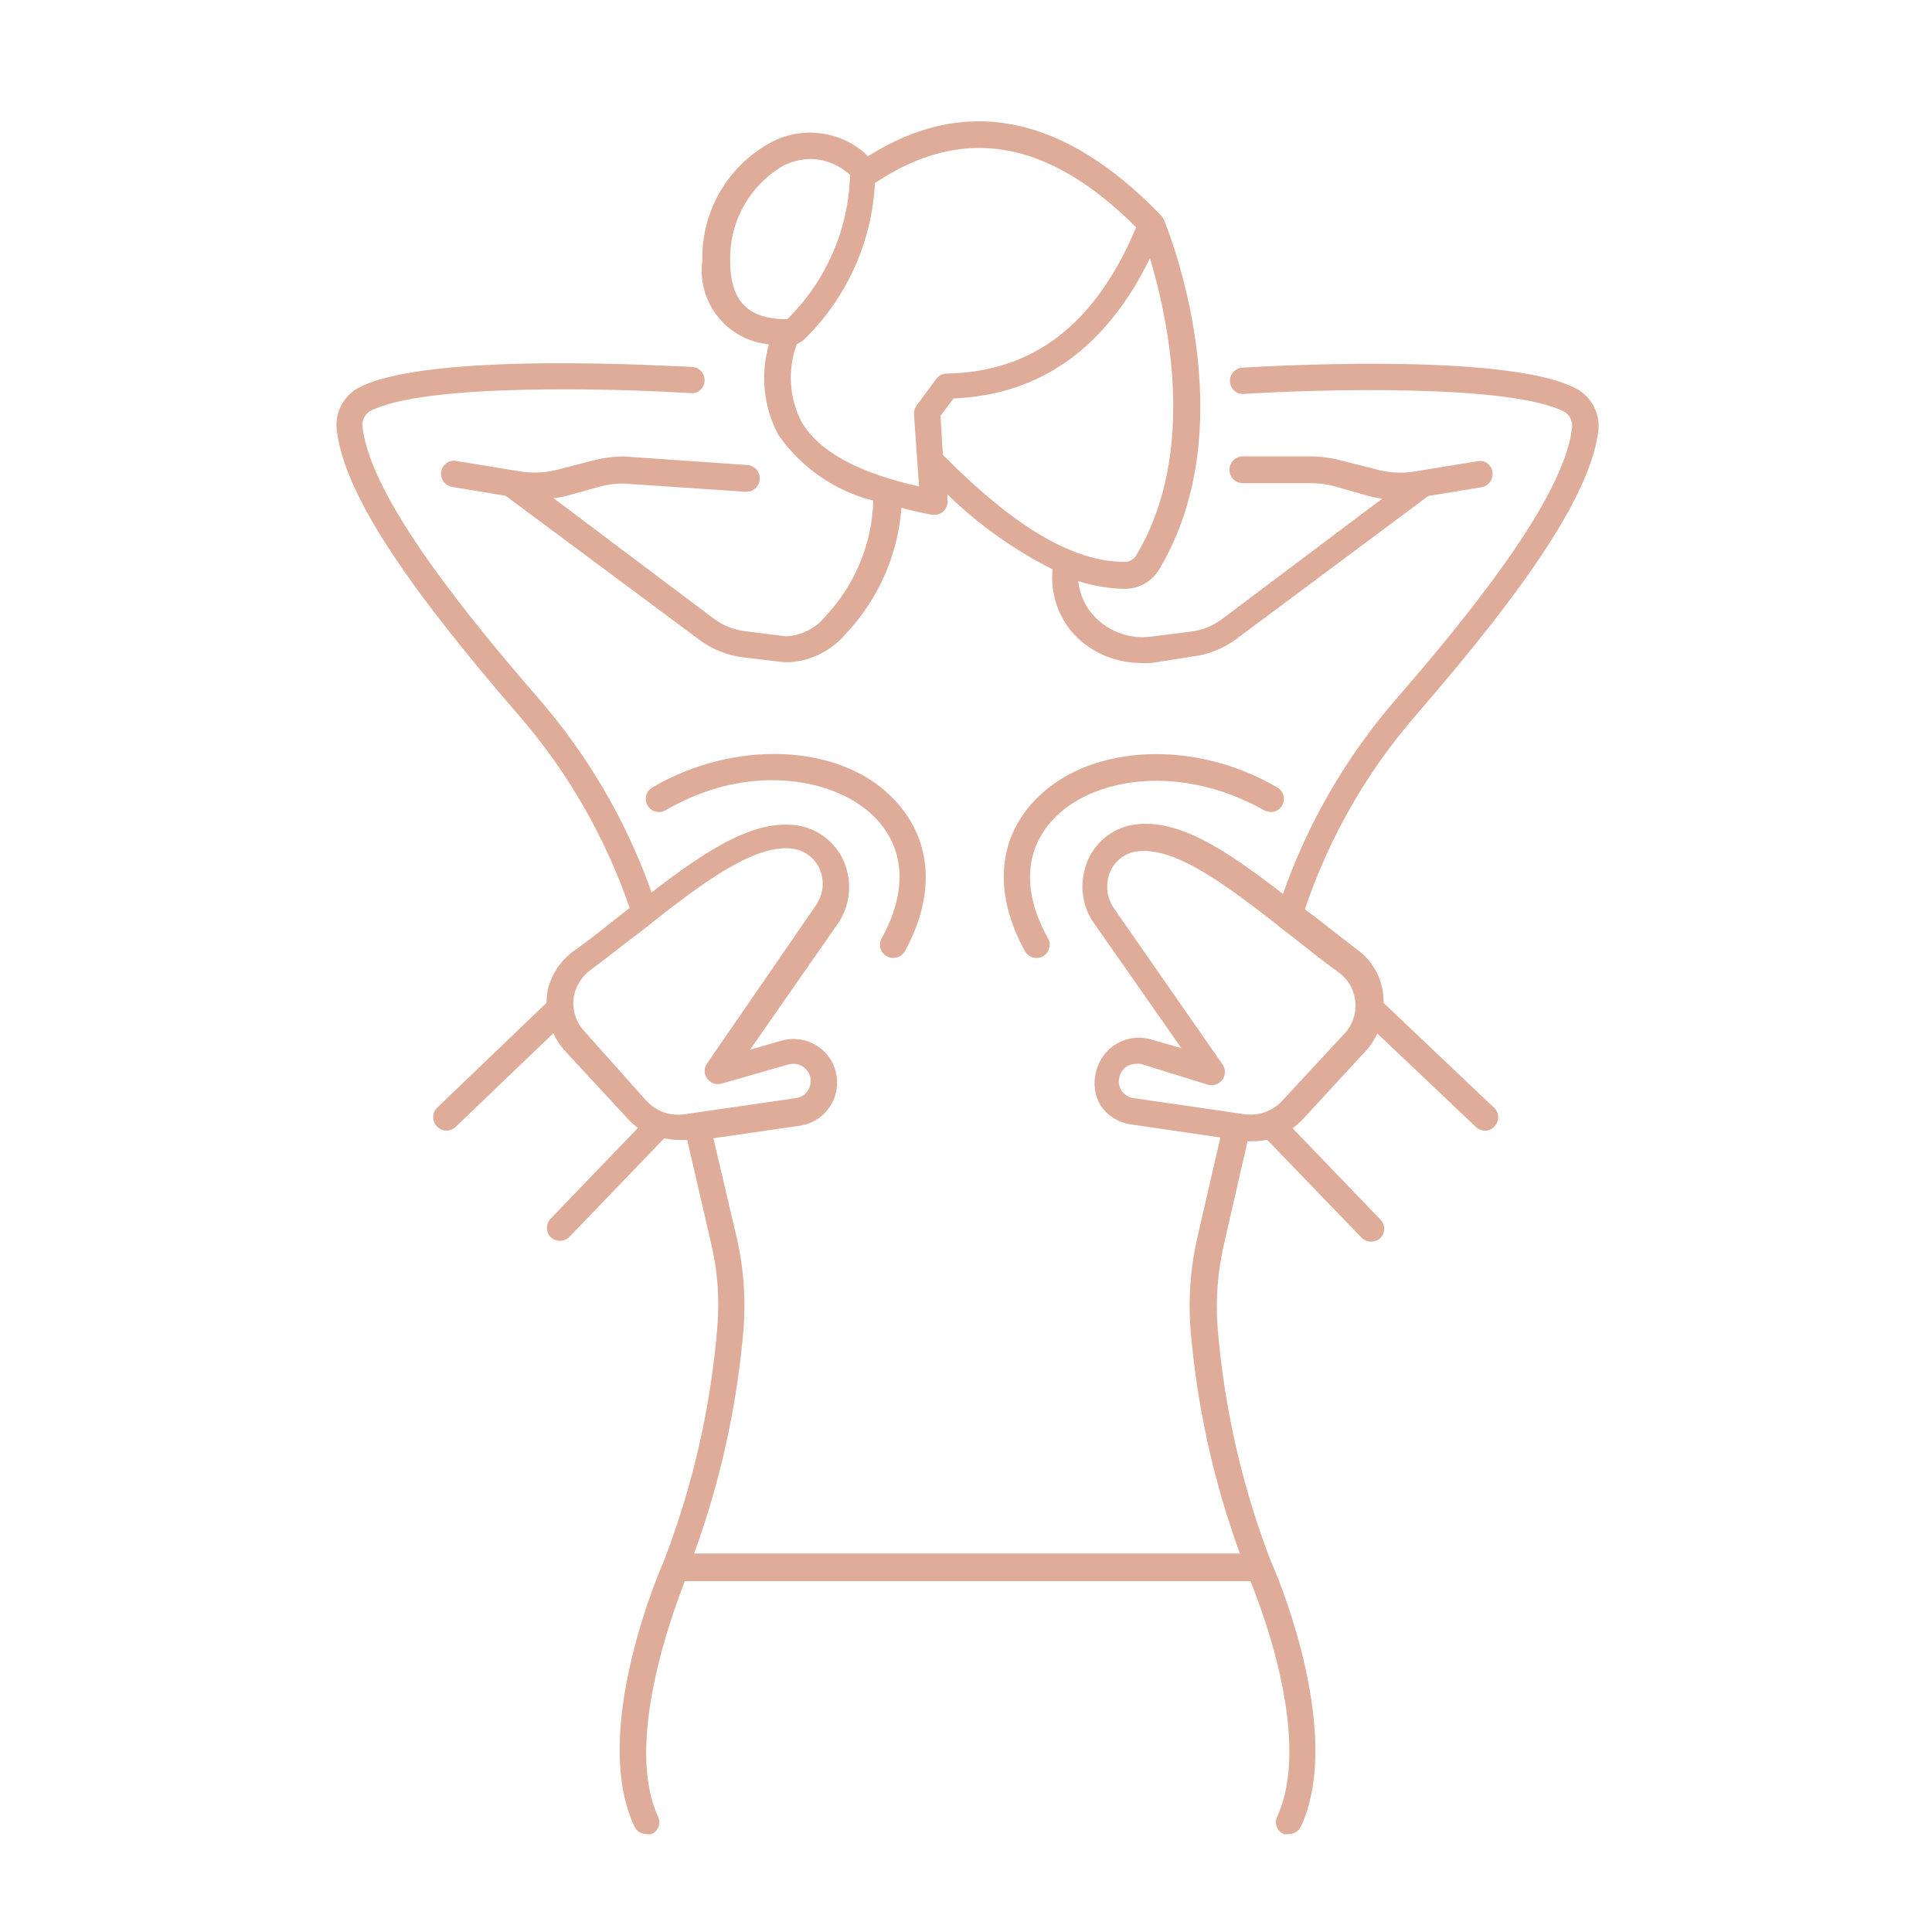 <svg viewBox="0 0 800 800" xmlns="http://www.w3.org/2000/svg" data-name="Calque 1" id="Calque_1">
  <defs>
    <style>
      .cls-1 {
        fill: #deac99;
      }
    </style>
  </defs>
  <path d="M317.12,142.46c.43.06.86.11,1.29.15-3.64,12.51-2.25,25.95,3.88,37.45,9.39,13.53,23.36,23.21,39.33,27.25-.51,17.79-7.53,34.78-19.72,47.75-4.01,5.08-10.04,8.16-16.51,8.42l-16.84-2.11c-4.65-.56-9.08-2.32-12.85-5.1l-66.48-49.97c1.72-.17,3.42-.46,5.1-.89l13.96-3.88c3.14-.86,6.38-1.31,9.64-1.33l50.74,3.43c3.06.21,5.71-2.09,5.93-5.15.21-3.06-2.09-5.71-5.15-5.93l-51.19-3.55c-4.38.04-8.73.63-12.96,1.77l-13.74,3.55c-5.27,1.45-10.78,1.76-16.18.89l-26.37-4.32c-2.88-.58-5.68,1.28-6.27,4.16-.02.09-.03.18-.05.27-.47,2.99,1.56,5.81,4.54,6.31l22.16,3.66,80.33,59.72c5.3,3.91,11.52,6.39,18.06,7.2l16.84,1.99h2.55c8.95-.64,17.26-4.88,23.05-11.74,13.46-14.23,21.6-32.66,23.04-52.18,3.99,1.11,8.09,1.99,12.52,2.88h1.11c2.94.08,5.38-2.24,5.46-5.18,0-.23,0-.46-.03-.7v-2.55c12.84,12.5,27.53,22.97,43.54,31.02-.98,9.88,2.29,19.7,8.97,27.03,7.19,7.48,17.1,11.72,27.48,11.74,1.51.11,3.03.11,4.54,0l16.95-2.66c6.54-.81,12.76-3.29,18.06-7.2l79.55-59.27,22.16-3.66c2.94-.56,4.9-3.36,4.43-6.32-.37-2.85-2.98-4.86-5.83-4.49-.12.02-.25.04-.37.06l-26.37,4.32c-5.29.79-10.69.45-15.84-1l-13.96-3.55c-4.23-1.14-8.58-1.74-12.96-1.77h-28.03c-3.06,0-5.54,2.48-5.54,5.54s2.48,5.54,5.54,5.54h28.03c3.4,0,6.79.45,10.08,1.33l13.96,3.99c1.86.48,3.75.85,5.65,1.11l-66.48,49.97c-3.77,2.78-8.2,4.54-12.85,5.1l-16.84,2.11c-8.47.95-16.9-2.07-22.82-8.2-3.91-4.03-6.33-9.26-6.87-14.85,6.34,2.05,12.95,3.13,19.61,3.21,5.77-.11,11.06-3.21,13.96-8.2,36.34-60.71,3.21-141.48,1.77-144.92-.27-.52-.6-1.01-1-1.44-40.33-41.88-81.1-50.08-121.54-24.49l-.55-.78c-10.47-9.63-25.79-11.83-38.56-5.54-18.42,9.51-29.81,28.69-29.36,49.41-2.27,16.8,9.5,32.26,26.29,34.53ZM470.53,229.91c-.98,1.65-2.73,2.7-4.65,2.77-21.27,0-45.2-13.85-75.45-44.32l-1-16.18,5.43-7.2c36.01-1.44,63.26-21.05,81.32-58.06,7.42,24.93,19.83,80.33-5.65,122.98ZM362.29,75.8c36.12-24.15,71.46-18.28,108.02,18.17h.22c-16.84,40.22-42.55,60.05-78.44,60.71-1.69-.03-3.3.76-4.32,2.11l-8.2,11.08c-.8,1.09-1.19,2.42-1.11,3.77l2.11,29.8c-25.59-5.76-41.55-14.62-48.64-26.7-5.17-9.99-5.89-21.69-1.99-32.24,1.39-.58,2.64-1.45,3.66-2.55,17.22-17.06,27.46-39.94,28.7-64.15ZM324.73,68.38c3.47-1.63,7.25-2.5,11.08-2.55,6.03.15,11.79,2.52,16.18,6.65-.61,22.53-9.95,43.94-26.04,59.72-16.4,0-23.71-7.64-23.6-24.49-.3-16.22,8.28-31.3,22.38-39.33Z" class="cls-1"></path>
  <path d="M367.18,395.95s.06.03.09.05c.78.44,1.66.67,2.55.66,2.01.03,3.87-1.03,4.87-2.77,13.3-24.26,11.08-47.53-5.54-63.93-22.16-22.16-65.26-23.71-99.05-3.88-2.6,1.53-3.47,4.88-1.94,7.48,1.53,2.6,4.88,3.47,7.48,1.94,33.79-19.83,69.58-13.63,85.98,2.33,13.18,12.85,14.4,30.91,3.43,50.74-1.45,2.63-.5,5.93,2.13,7.38Z" class="cls-1"></path>
  <path d="M618.66,458.7l-45.76-43.43c.22-8.77-3.93-17.08-11.08-22.16-7.09-5.32-13.96-11.08-20.83-16.07l-.66-.55c9.91-29.42,25.45-56.63,45.76-80.1,49.19-56.73,72.57-93.07,75.78-118.11.73-6.98-2.75-13.72-8.86-17.17-28.81-15.84-134.17-9.09-138.6-8.86-2.99.18-5.28,2.75-5.1,5.74,0,0,0,.01,0,.02.11,2.94,2.58,5.22,5.52,5.11.08,0,.16,0,.24-.01,29.58-1.88,110.79-4.32,132.95,7.53,2.27,1.54,3.4,4.29,2.88,6.98-3.77,29.47-43.54,78.11-73.12,112.23-20.41,23.62-36.19,50.87-46.53,80.33-23.82-18.39-44.87-32.68-64.04-28.25-9.43,2.39-16.61,10.04-18.39,19.61-1.57,7.14-.09,14.61,4.1,20.61l36.23,51.85-13.18-3.77c-9.74-2.42-19.6,3.51-22.02,13.25-.05.2-.1.4-.14.6-1.25,4.75-.49,9.79,2.11,13.96,2.86,4.07,7.26,6.8,12.19,7.53l37.23,5.43-9.42,40.88c-2.92,12.48-3.93,25.33-2.99,38.11,2.62,31.87,9.51,63.25,20.5,93.29h-226.02c10.94-30.05,17.84-61.42,20.5-93.29.96-12.78-.05-25.64-2.99-38.11l-9.53-40.55,35.9-5.21c9.86-1.49,16.65-10.7,15.15-20.56-.8-5.26-3.87-9.89-8.39-12.68-4.28-2.63-9.46-3.36-14.29-1.99l-13.18,3.77,36.34-52.18c4.14-6.02,5.62-13.47,4.1-20.61-1.87-9.56-9.07-17.19-18.5-19.61-18.72-4.32-39.33,9.31-62.71,27.26-10.39-29.33-26.17-56.46-46.53-79.99-29.58-34.12-69.36-82.76-73.12-112.23-.52-2.69.61-5.44,2.88-6.98,22.16-11.86,103.15-9.42,132.95-7.53,2.93.25,5.5-1.93,5.75-4.85,0-.08.01-.16.01-.24.19-2.99-2.08-5.57-5.08-5.76,0,0-.01,0-.02,0-4.43,0-109.8-6.98-138.6,8.86-6.23,3.64-9.61,10.71-8.53,17.84,3.21,25.04,26.59,61.38,75.78,118.11,20.04,23.28,35.46,50.16,45.43,79.22l-1.88,1.44c-6.76,5.32-13.74,11.08-20.83,16.06-5.46,3.8-9.38,9.42-11.08,15.84-.39,1.97-.61,3.97-.66,5.98l-45.32,43.43c-2.11,2.15-2.11,5.6,0,7.76,1.06,1.06,2.49,1.66,3.99,1.66,1.41-.03,2.75-.58,3.77-1.55l40.44-38.78c1.13,2.59,2.66,4.98,4.54,7.09l26.15,28.25c1.3,1.44,2.75,2.74,4.32,3.88l-36.12,37.56c-2.11,2.15-2.11,5.6,0,7.76,1.06.95,2.45,1.47,3.88,1.44,1.46-.02,2.85-.62,3.88-1.66l39.22-40.77c2.08.44,4.19.66,6.32.66h3.21l9.75,42.21c2.76,11.34,3.7,23.05,2.77,34.68-2.66,33.36-10.13,66.16-22.16,97.39-1.66,3.77-30.47,70.35-12.41,109.58.79,2.13,2.82,3.55,5.1,3.55.73.16,1.49.16,2.22,0,2.69-1.17,3.92-4.31,2.75-7-.03-.07-.06-.14-.09-.2-13.96-30.36,5.65-83.43,11.08-97.5h234.22c5.54,13.63,25.26,66.48,11.08,97.5-1.28,2.64-.18,5.82,2.46,7.11.07.03.13.06.2.09.73.16,1.49.16,2.22,0,2.15.01,4.11-1.25,4.99-3.21,18.17-39.44-11.08-106.92-12.41-109.46-12.01-31.2-19.47-63.96-22.16-97.28-.85-11.67.08-23.4,2.77-34.79l9.64-42.1h1.77c2.12.01,4.24-.21,6.32-.66l39.11,40.55c1.06,1.06,2.49,1.66,3.99,1.66,1.39.01,2.74-.5,3.77-1.44,2.14-2.1,2.18-5.54.08-7.68-.03-.03-.05-.05-.08-.08l-36.34-37.78c1.6-1.14,3.09-2.44,4.43-3.88l26.04-28.25c1.91-2.1,3.48-4.5,4.65-7.09l40.77,38.67c1.01.99,2.36,1.54,3.77,1.55,1.47.02,2.88-.59,3.88-1.66,2.14-2.1,2.18-5.54.08-7.68-.03-.03-.05-.05-.08-.08ZM283.73,461.36c-6,1-12.1-1.13-16.18-5.65l-25.59-28.7c-3.88-4.16-5.42-9.98-4.1-15.51,1.02-3.89,3.32-7.33,6.54-9.75,7.2-5.32,14.29-11.08,21.16-16.18,22.16-17.62,43.76-34.35,59.94-34.35,1.53.01,3.05.2,4.54.55,5.25,1.45,9.24,5.73,10.3,11.08.88,4.15,0,8.49-2.44,11.97l-45.09,65.48c-1.39,1.88-1.39,4.44,0,6.32,1.34,1.84,3.67,2.68,5.87,2.11l27.81-7.98c1.95-.52,4.02-.24,5.76.78,1.72,1.06,2.92,2.79,3.32,4.76.37,1.94-.07,3.94-1.22,5.54-1.15,1.61-2.92,2.65-4.87,2.88l-45.76,6.65ZM557.8,426.78c-.06.08-.12.16-.18.23l-26.59,28.7c-3.99,4.43-9.95,6.55-15.84,5.65l-45.76-6.65c-1.95-.25-3.71-1.29-4.87-2.88-1.12-1.61-1.52-3.62-1.11-5.54.36-1.97,1.53-3.69,3.21-4.76,1.15-.65,2.45-1,3.77-1,.66-.11,1.33-.11,1.99,0l27.81,8.64c2.24.59,4.61-.24,5.98-2.11,1.32-1.9,1.32-4.42,0-6.32l-45.09-64.81c-2.36-3.51-3.2-7.83-2.33-11.97,1-5.34,4.95-9.64,10.19-11.08,15.62-3.66,37.23,12.41,60.27,30.36l.66.66,3.66,2.77c6.87,5.32,13.85,11.08,21.05,16.18,7.48,5.73,8.9,16.44,3.17,23.92Z" class="cls-1"></path>
  <path d="M523.49,335.5c2.6,1.5,5.92.61,7.42-1.99,1.5-2.6.61-5.92-1.99-7.42-33.79-19.83-76.34-18.17-99.05,3.88-16.84,16.4-18.84,39.66-5.43,63.93.98,1.7,2.8,2.76,4.76,2.77.93,0,1.84-.24,2.66-.66,2.59-1.5,3.53-4.79,2.11-7.42-11.08-19.83-9.75-37.89,3.55-50.74,16.4-15.95,51.63-21.6,85.98-2.33Z" class="cls-1"></path>
</svg>
